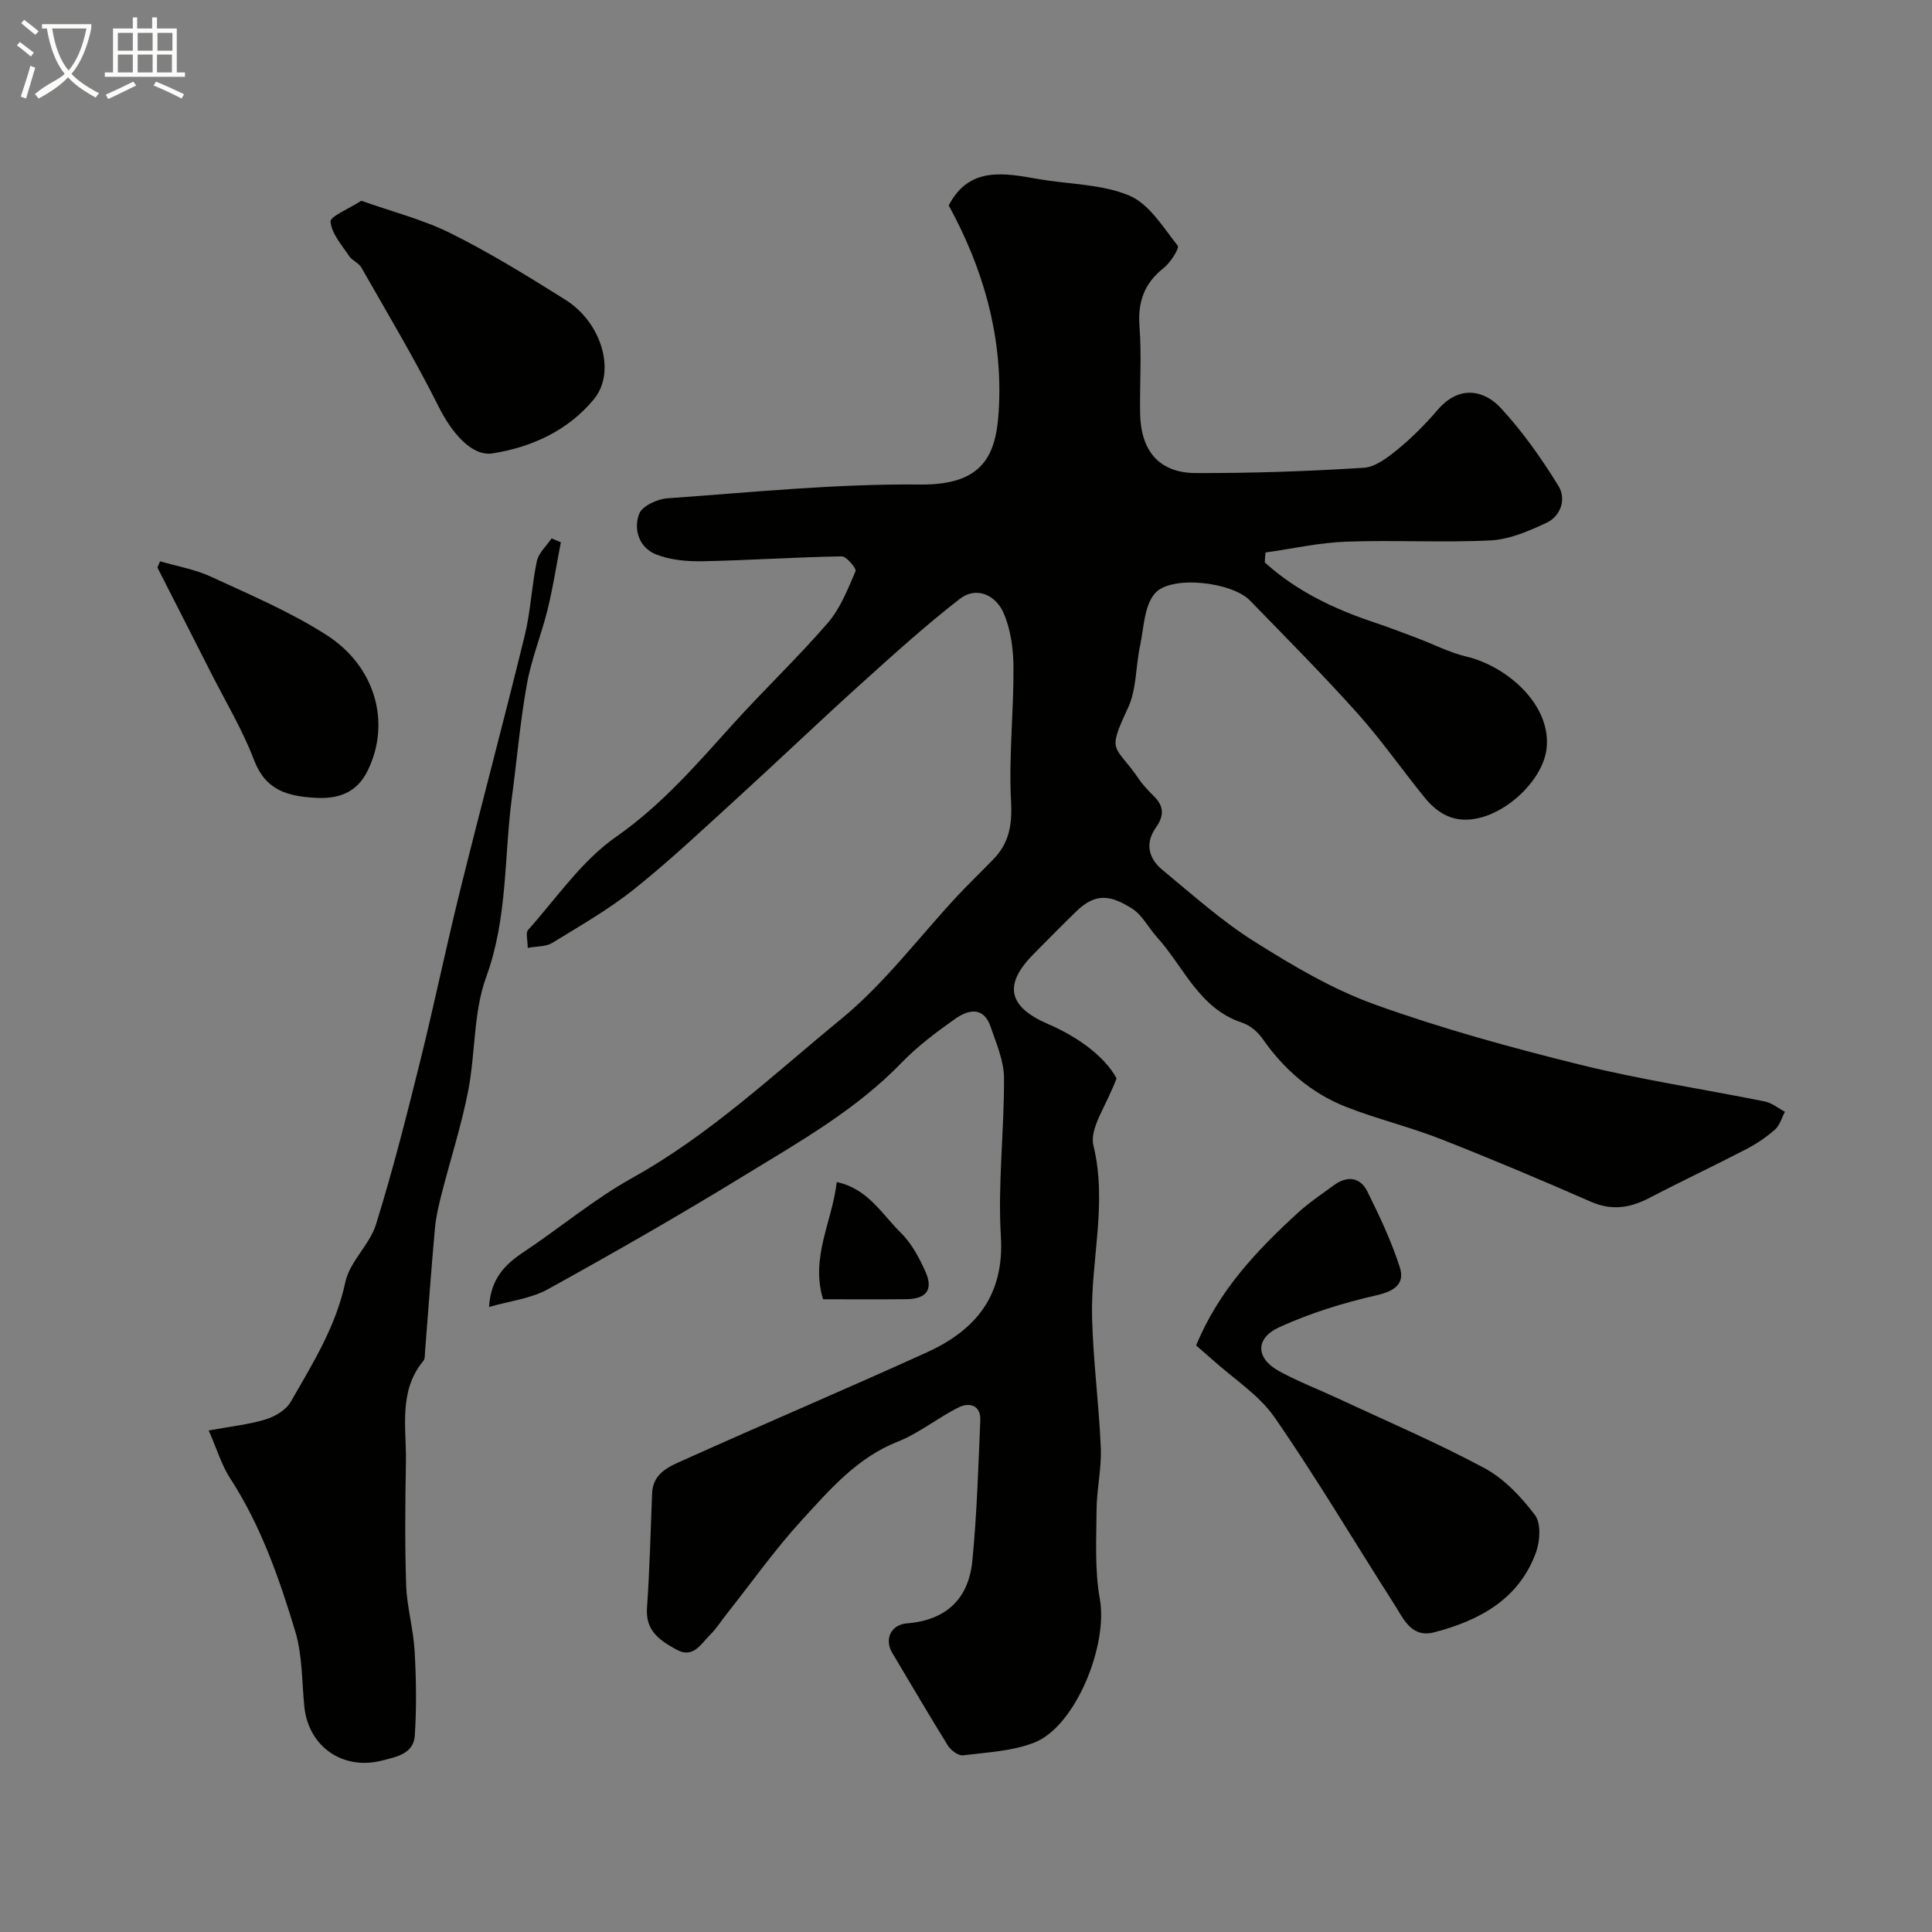 <svg enable-background="new 0 0 400 400" viewBox="0 0 400 400" xmlns="http://www.w3.org/2000/svg"><rect x="0" y="0" width="400" height="400" fill="#808080" stroke="none"/><path d="m6.4 11.7c-1-.8-1.9-1.6-2.9-2.3l.6-.7c.9.7 1.9 1.4 2.9 2.2zm-2.1 8.3c.7-2.1 1.4-4.2 2-6.4.2.1.6.3 1 .4-.7 2.3-1.3 4.4-1.9 6.4zm3-12.8c-1.1-.9-2.1-1.7-2.9-2.4l.6-.7c1 .8 2 1.5 3 2.4zm1.4-1.3v-.9h10.2v.9c-.9 4.2-2.3 7.3-4.1 9.4 1.3 1.4 3.2 2.7 5.7 4-.2.2-.4.5-.7.9-2.5-1.4-4.4-2.7-5.7-4.2-1.4 1.5-3.5 3-6.1 4.4 0 0 0 0-.1-.1-.3-.4-.5-.7-.7-.8 2.7-2.3 4.7-2.8 6.2-4.2-1.8-2.2-3-5.3-3.7-9.4zm9.2 0h-7.1c.6 3.8 1.7 6.7 3.4 8.7 1.7-2 2.9-4.8 3.7-8.7z" fill="#fbfcfa"/><path d="m31.6 3.6h.9v2.3h4.1v9.1h1.7v.9h-16.6v-.9h1.7v-9.1h4.1v-2.3h.9v2.3h3.1v-2.3zm-4 13.3.6.8c-1.9.9-3.8 1.9-5.8 2.8-.2-.3-.3-.6-.5-.9 2-.9 3.9-1.8 5.7-2.7zm-3.2-10.1v3.7h3.1v-3.7zm0 4.5v3.7h3.1v-3.7zm4.1-4.5v3.7h3.1v-3.7zm0 4.5v3.7h3.1v-3.7zm9.1 9.1c-2.1-1.1-4.1-2-5.8-2.7l.5-.8c2.2.9 4.1 1.8 5.8 2.6zm-1.9-13.6h-3.1v3.7h3.1zm-3.2 4.5v3.7h3.1v-3.7z" fill="#fbfcfa"/><g fill="#010100"><path d="m261.86 116.44c6.56 5.96 14.41 9.68 22.8 12.47 2.92.97 5.79 2.09 8.67 3.17 3.45 1.3 6.8 3.03 10.35 3.88 8.33 1.98 17.62 10.02 16.51 19.12-.99 8.04-12.57 17.38-20.53 13.86-1.71-.75-3.31-2.12-4.51-3.58-4.76-5.82-9.06-12.04-14.06-17.63-7.19-8.03-14.8-15.69-22.32-23.42-3.73-3.83-16.37-5.31-19.67-1.44-2.23 2.6-2.28 7.15-3.07 10.87-.91 4.29-.71 9.03-2.51 12.87-4.46 9.52-2.68 7.42 2.22 14.61.92 1.35 2.09 2.56 3.25 3.72 2.08 2.08 1.98 4.08.32 6.41-2.3 3.24-1.51 6.39 1.34 8.74 6.19 5.1 12.22 10.54 18.97 14.79 7.96 5.02 16.25 9.94 25.05 13.1 13.86 4.98 28.14 8.91 42.46 12.45 12.61 3.12 25.52 5.05 38.27 7.62 1.47.3 2.77 1.4 4.15 2.13-.66 1.25-1.06 2.8-2.05 3.68-1.81 1.59-3.86 2.98-6.01 4.09-6.61 3.43-13.36 6.6-19.97 10.05-4 2.09-7.8 2.71-12.14.81-10.29-4.51-20.65-8.89-31.11-12.99-6.42-2.52-13.2-4.14-19.62-6.67-7.18-2.83-12.85-7.75-17.28-14.13-.98-1.41-2.6-2.75-4.2-3.28-8.93-2.95-12.06-11.55-17.65-17.73-1.76-1.94-3.03-4.58-5.14-5.9-4.41-2.77-7.48-3.33-11.48.52-3 2.89-5.9 5.88-8.84 8.83-6.4 6.4-5.35 10.99 2.94 14.56 6.37 2.75 11.79 6.82 14.17 11.24-2.12 5.74-5.65 10.34-4.79 13.88 2.93 12.06-.56 23.76-.28 35.58.22 9.04 1.44 18.06 1.81 27.1.17 4.24-.85 8.52-.88 12.79-.04 6.16-.4 12.46.68 18.46 1.72 9.57-5.02 26.36-13.56 29.71-4.58 1.79-9.8 2.03-14.77 2.64-.97.12-2.52-1.04-3.13-2.02-3.94-6.34-7.69-12.8-11.53-19.2-1.64-2.74-.35-5.83 3.07-6.1 8.14-.66 12.75-5.11 13.52-12.92.95-9.67 1.24-19.42 1.65-29.13.13-3.14-2.28-3.75-4.43-2.69-4.34 2.14-8.21 5.36-12.67 7.12-8.41 3.33-14.02 9.89-19.78 16.17-5.63 6.14-10.48 13.01-15.67 19.56-1.12 1.41-2.08 2.97-3.35 4.22-1.91 1.87-3.49 5.03-6.97 3.12-3.34-1.83-6.47-3.82-6.14-8.59.55-7.91.75-15.85 1.06-23.78.17-4.32 3.71-5.62 6.69-6.96 16.68-7.51 33.52-14.65 50.17-22.22 10.14-4.61 16.09-11.76 15.35-24.04-.66-10.87.71-21.85.65-32.78-.02-3.54-1.59-7.13-2.77-10.59-1.47-4.29-4.64-3.56-7.36-1.64-3.87 2.74-7.75 5.63-11.03 9.03-9.47 9.81-21.21 16.42-32.63 23.41-13.35 8.18-26.95 15.97-40.66 23.54-3.53 1.95-7.88 2.42-12.17 3.67.35-5.81 3.23-8.76 7.08-11.32 7.61-5.06 14.68-11.02 22.63-15.44 16.02-8.91 29.24-21.43 43.21-32.88 9-7.38 16.14-17 24.16-25.59 2.39-2.55 4.92-4.97 7.35-7.48 3.23-3.34 3.91-7.08 3.65-11.89-.5-9.22.55-18.51.5-27.77-.02-3.83-.56-7.96-2.09-11.41-1.59-3.56-5.54-5.54-9.05-2.81-7.12 5.53-13.83 11.61-20.53 17.66-8.53 7.7-16.83 15.65-25.32 23.39-7.07 6.44-14.04 13.03-21.5 18.99-5.28 4.23-11.25 7.63-17.04 11.19-1.26.77-3.07.65-5.04 1.01 0-1.6-.47-3.11.07-3.71 5.9-6.6 11.09-14.31 18.19-19.26 9.51-6.64 16.75-15.08 24.32-23.46 6.38-7.06 13.31-13.64 19.53-20.83 2.6-3.01 4.16-7 5.76-10.73.24-.56-1.88-3.09-2.88-3.07-9.59.16-19.18.82-28.77 1.01-3.25.06-6.77-.25-9.73-1.45-3.41-1.39-4.65-5.13-3.42-8.36.61-1.62 3.73-3.07 5.82-3.22 17.44-1.23 34.91-3.04 52.35-2.85 14.02.15 16-7.07 16.36-16.93.53-14.44-3.43-28.06-10.44-40.86 4.25-8.15 11.45-6.71 18.66-5.45 6.28 1.1 13.03 1.01 18.74 3.42 4.11 1.73 7.01 6.57 10.01 10.37.4.5-1.48 3.49-2.89 4.6-4.02 3.18-5.41 7-5.02 12.11.46 5.96.03 11.99.13 17.99.12 7.81 3.97 12.34 11.49 12.37 11.6.04 23.21-.36 34.79-1.09 2.47-.15 5.06-2.19 7.15-3.9 2.95-2.42 5.67-5.18 8.16-8.08 4.56-5.32 9.76-4.01 13.09-.39 4.51 4.89 8.43 10.44 11.93 16.12 1.64 2.65.57 6.23-2.53 7.67-3.62 1.68-7.58 3.41-11.47 3.61-9.97.5-20-.1-29.98.27-5.58.2-11.12 1.46-16.67 2.24-.08.65-.11 1.35-.15 2.05z"/><path d="m43.21 296.16c4.51-.83 8.24-1.21 11.76-2.28 1.96-.6 4.25-1.95 5.22-3.64 4.52-7.89 9.36-15.58 11.31-24.8.9-4.24 5.03-7.71 6.35-11.95 3.42-10.99 6.26-22.18 9.04-33.36 2.94-11.84 5.41-23.79 8.34-35.64 4.37-17.65 9.08-35.21 13.4-52.87 1.24-5.05 1.44-10.34 2.52-15.43.36-1.71 1.99-3.15 3.04-4.72.64.27 1.29.53 1.93.8-.9 4.63-1.61 9.3-2.73 13.87-1.28 5.2-3.35 10.24-4.3 15.49-1.39 7.71-2.05 15.55-3.09 23.33-1.66 12.43-.86 25.06-5.33 37.29-2.69 7.36-2.21 15.82-3.75 23.67-1.41 7.16-3.67 14.15-5.48 21.23-.6 2.35-1.17 4.73-1.39 7.14-.77 8.51-1.37 17.03-2.05 25.55-.05.65.02 1.49-.35 1.92-5.2 6.28-3.49 13.76-3.61 20.87-.14 8.53-.24 17.06.05 25.58.16 4.54 1.49 9.04 1.75 13.58.33 5.83.42 11.71.04 17.53-.24 3.77-3.72 4.4-6.81 5.19-8.11 2.07-15.25-2.9-16.07-11.24-.51-5.2-.39-10.62-1.88-15.54-3.32-10.99-7.11-21.86-13.46-31.65-1.75-2.67-2.68-5.88-4.45-9.92z"/><path d="m247.64 278.56c4.69-11.4 12.58-19.68 21.08-27.47 2.28-2.09 4.89-3.82 7.38-5.66 2.78-2.04 5.48-1.81 7.02 1.3 2.52 5.09 4.98 10.28 6.7 15.67 1.08 3.38-1.07 4.92-4.82 5.77-6.88 1.57-13.75 3.69-20.15 6.62-5.05 2.32-4.84 6.45-.05 9.08 3.96 2.17 8.23 3.8 12.33 5.71 10.11 4.72 20.39 9.11 30.21 14.38 4.08 2.19 7.6 5.95 10.45 9.7 1.29 1.7 1.07 5.4.23 7.72-3.53 9.72-11.66 14.09-21.02 16.56-4.79 1.26-6.38-2.74-8.31-5.75-8.26-12.92-16.08-26.13-24.79-38.72-3.25-4.7-8.5-8-12.85-11.94-.99-.87-2-1.74-3.41-2.97z"/><path d="m74.8 41.56c6.4 2.28 12.83 3.9 18.62 6.79 8.14 4.06 15.93 8.88 23.65 13.72 7.51 4.71 10.56 14.95 5.88 20.6-5.34 6.46-12.82 9.92-21.01 11.2-4.31.67-8.47-4.37-11.11-9.65-4.92-9.83-10.58-19.28-16.02-28.84-.54-.95-1.89-1.42-2.51-2.35-1.52-2.29-3.64-4.64-3.87-7.12-.1-1.12 3.7-2.61 6.37-4.35z"/><path d="m33.14 116.21c3.52 1.03 7.23 1.66 10.52 3.18 8.11 3.75 16.45 7.28 23.94 12.08 10.17 6.51 13.4 18.23 8.49 28.15-2.22 4.48-5.98 5.84-10.8 5.56-5.72-.33-10.29-1.52-12.68-7.79-2.4-6.3-5.94-12.18-9-18.23-3.66-7.23-7.35-14.44-11.02-21.66.17-.43.36-.86.55-1.29z"/><path d="m170.4 269c-2.63-8.73 1.9-16.06 2.84-24.27 6.48 1.38 9.34 6.66 13.21 10.44 2.25 2.2 3.88 5.24 5.18 8.17 1.63 3.68.15 5.59-3.94 5.64-5.63.07-11.26.02-17.29.02z"/></g></svg>